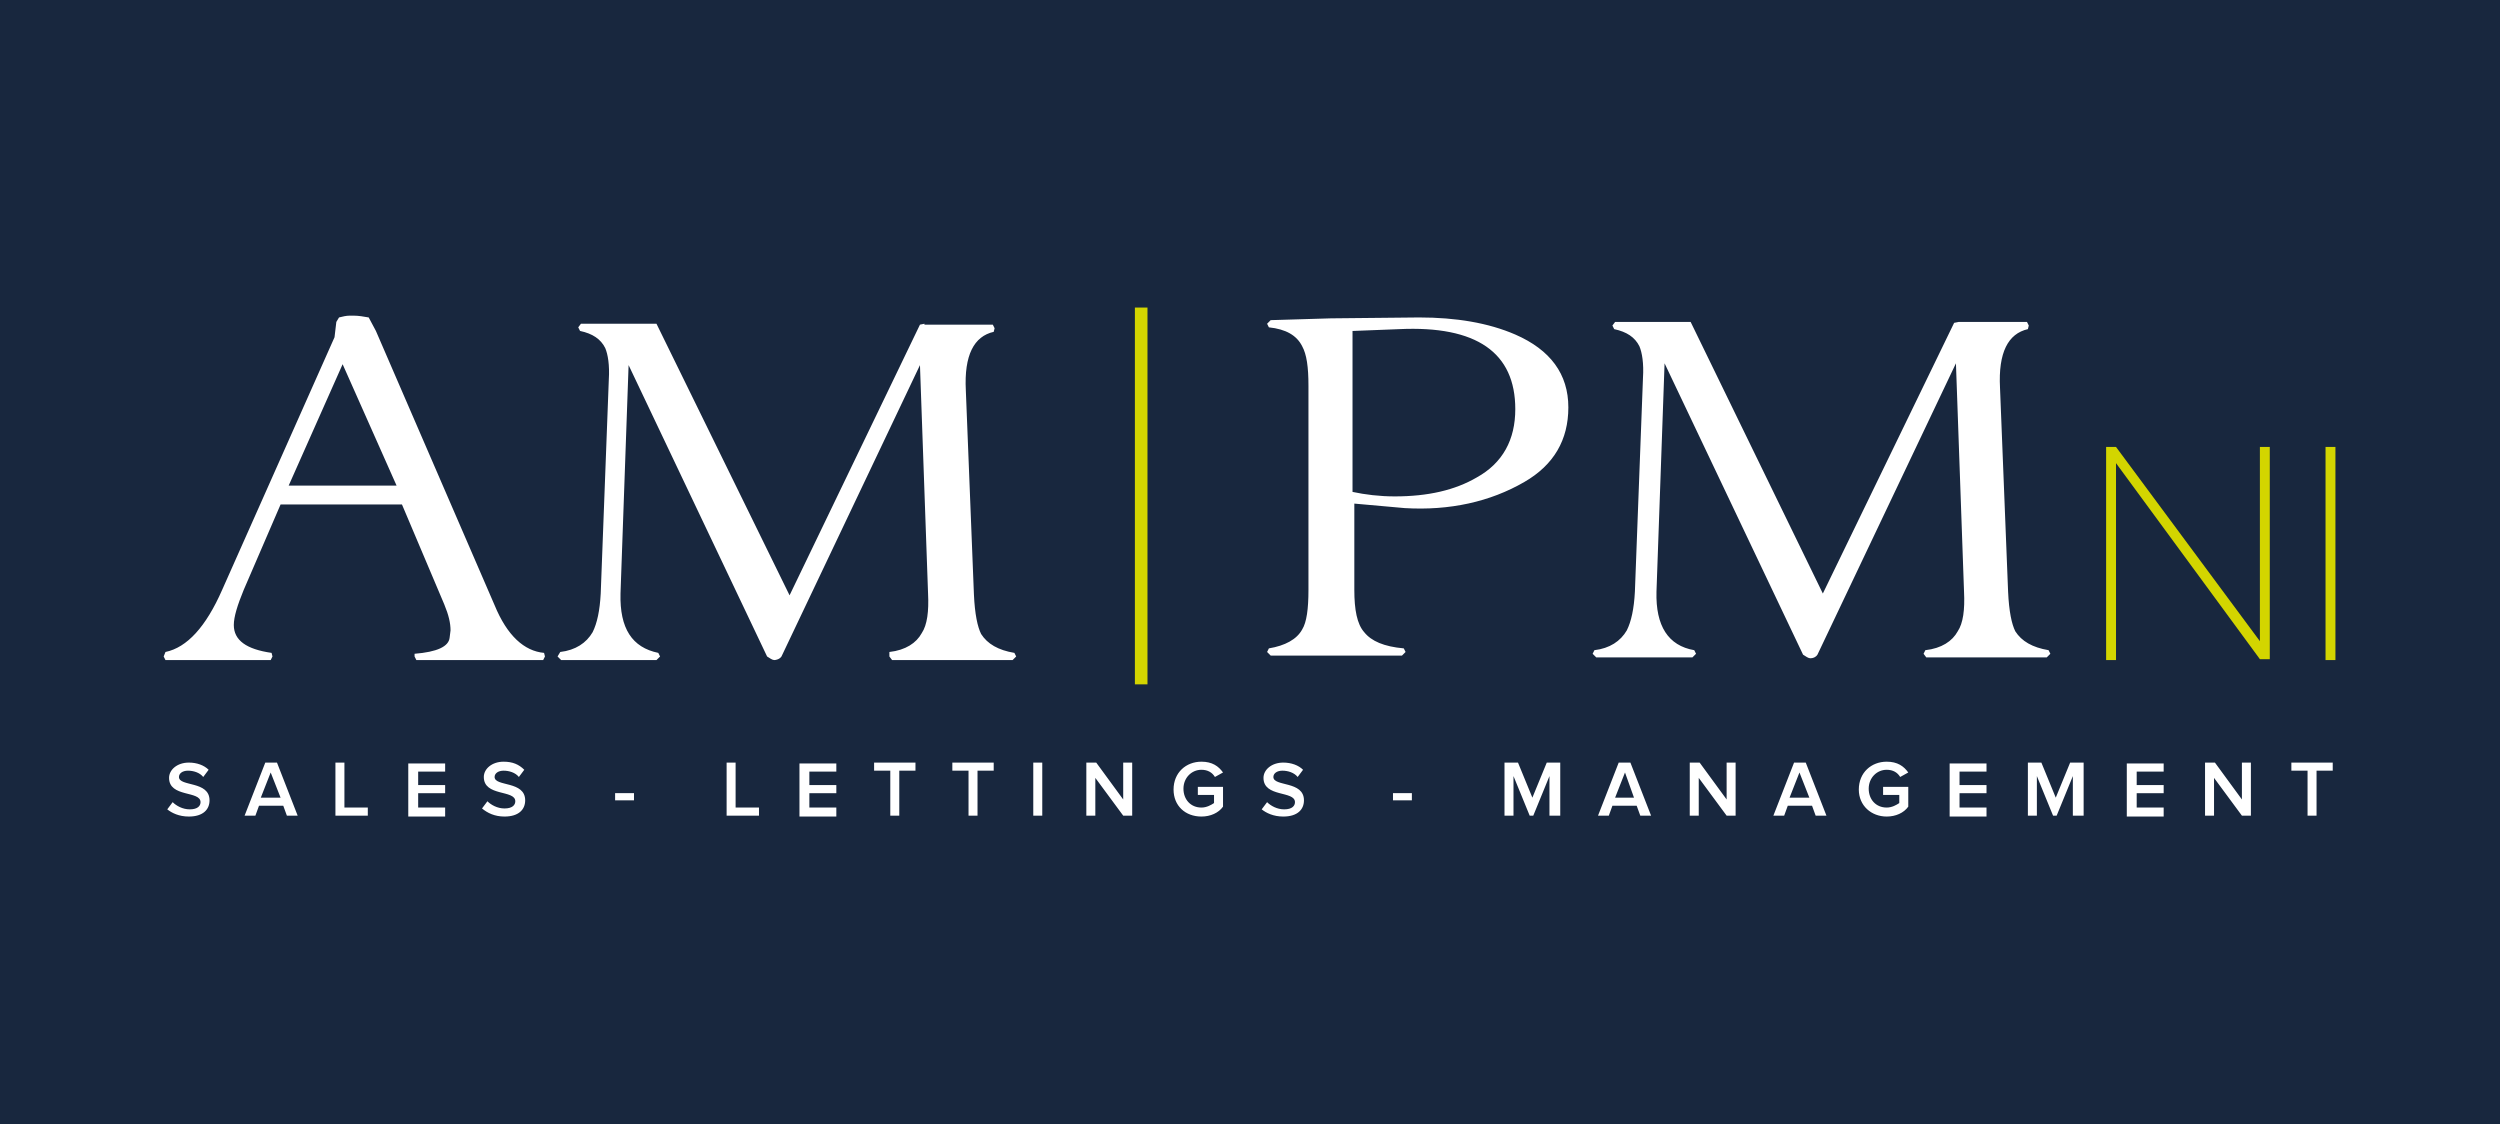 <?xml version="1.0" encoding="utf-8"?>
<!-- Generator: Adobe Illustrator 25.3.0, SVG Export Plug-In . SVG Version: 6.00 Build 0)  -->
<svg version="1.1" id="Layer_1" xmlns="http://www.w3.org/2000/svg" xmlns:xlink="http://www.w3.org/1999/xlink" x="0px" y="0px"
	 width="278px" height="125px" viewBox="0 0 278 125" style="enable-background:new 0 0 278 125;" xml:space="preserve">
<style type="text/css">
	.st0{fill:#18273E;}
	.st1{fill:#FFFFFF;}
	.st2{fill:#D3D500;}
</style>
<rect class="st0" width="278" height="125"/>
<g>
	<path class="st1" d="M257.6,90.7v-5h1.8v-0.9h-4.6v0.9h1.8v5H257.6 M250.3,90.7v-5.9h-1v4.1l-3-4.1h-1.1v5.9h1v-4.2l3.1,4.2H250.3z
		 M240.6,90.7v-0.9h-3v-1.6h3v-0.9h-3v-1.5h3v-0.9h-4.1v5.9H240.6z M231.7,90.7v-5.9h-1.5l-1.6,3.9l-1.6-3.9h-1.5v5.9h1v-4.4
		l1.8,4.4h0.4l1.8-4.4v4.4H231.7z M220.9,90.7v-0.9h-3v-1.6h3v-0.9h-3v-1.5h3v-0.9h-4.1v5.9H220.9z M209.8,90.8c1,0,1.9-0.4,2.4-1.1
		v-2.2h-2.8v0.9h1.8v0.9c-0.3,0.2-0.8,0.5-1.4,0.5c-1.2,0-2-0.9-2-2.1c0-1.2,0.9-2.1,2-2.1c0.7,0,1.2,0.3,1.5,0.8l0.9-0.5
		c-0.5-0.7-1.2-1.2-2.4-1.2c-1.7,0-3.1,1.2-3.1,3.1C206.7,89.6,208.1,90.8,209.8,90.8z M201.2,88.7H199l1.1-2.8L201.2,88.7z
		 M203.1,90.7l-2.3-5.9h-1.3l-2.3,5.9h1.2l0.4-1.1h2.7l0.4,1.1H203.1z M193,90.7v-5.9h-1v4.1l-3-4.1h-1.1v5.9h1v-4.2l3.1,4.2H193z
		 M181.7,88.7h-2.1l1.1-2.8L181.7,88.7z M183.6,90.7l-2.3-5.9H180l-2.3,5.9h1.2l0.4-1.1h2.7l0.4,1.1H183.6z M173.5,90.7v-5.9H172
		l-1.6,3.9l-1.6-3.9h-1.5v5.9h1v-4.4l1.8,4.4h0.4l1.8-4.4v4.4H173.5z M154.9,89h2.1v-0.8h-2.1V89z M142.7,90.8
		c1.6,0,2.3-0.8,2.3-1.8c0-2.2-3.4-1.5-3.4-2.6c0-0.4,0.4-0.7,1-0.7c0.6,0,1.3,0.2,1.7,0.7l0.6-0.8c-0.5-0.5-1.3-0.8-2.2-0.8
		c-1.3,0-2.2,0.8-2.2,1.7c0,2.2,3.5,1.4,3.5,2.7c0,0.4-0.3,0.8-1.2,0.8c-0.8,0-1.5-0.4-1.9-0.8l-0.6,0.8
		C140.8,90.4,141.6,90.8,142.7,90.8z M133.6,90.8c1,0,1.9-0.4,2.4-1.1v-2.2h-2.8v0.9h1.8v0.9c-0.3,0.2-0.8,0.5-1.4,0.5
		c-1.2,0-2-0.9-2-2.1c0-1.2,0.9-2.1,2-2.1c0.7,0,1.2,0.3,1.5,0.8l0.9-0.5c-0.5-0.7-1.2-1.2-2.4-1.2c-1.7,0-3.1,1.2-3.1,3.1
		C130.5,89.6,131.8,90.8,133.6,90.8z M125.9,90.7v-5.9h-1v4.1l-3-4.1h-1.1v5.9h1v-4.2l3.1,4.2H125.9z M114.9,90.7h1v-5.9h-1V90.7z
		 M108.7,90.7v-5h1.8v-0.9h-4.6v0.9h1.8v5H108.7z M100,90.7v-5h1.8v-0.9h-4.6v0.9H99v5H100z M93,90.7v-0.9h-3v-1.6h3v-0.9h-3v-1.5h3
		v-0.9h-4.1v5.9H93z M84.4,90.7v-0.9h-2.6v-5h-1v5.9H84.4z M68.4,89h2.1v-0.8h-2.1V89z M56.1,90.8c1.6,0,2.3-0.8,2.3-1.8
		c0-2.2-3.4-1.5-3.4-2.6c0-0.4,0.4-0.7,1-0.7c0.6,0,1.3,0.2,1.7,0.7l0.6-0.8C57.7,85,57,84.7,56,84.7c-1.3,0-2.2,0.8-2.2,1.7
		c0,2.2,3.5,1.4,3.5,2.7c0,0.4-0.3,0.8-1.2,0.8c-0.8,0-1.5-0.4-1.9-0.8l-0.6,0.8C54.2,90.4,55,90.8,56.1,90.8z M49.5,90.7v-0.9h-3
		v-1.6h3v-0.9h-3v-1.5h3v-0.9h-4.1v5.9H49.5z M40.9,90.7v-0.9h-2.6v-5h-1v5.9H40.9z M31.2,88.7H29l1.1-2.8L31.2,88.7z M33.1,90.7
		l-2.3-5.9h-1.3l-2.3,5.9h1.2l0.4-1.1h2.7l0.4,1.1H33.1z M21,90.8c1.6,0,2.3-0.8,2.3-1.8c0-2.2-3.4-1.5-3.4-2.6c0-0.4,0.4-0.7,1-0.7
		c0.6,0,1.3,0.2,1.7,0.7l0.6-0.8c-0.5-0.5-1.3-0.8-2.2-0.8c-1.3,0-2.2,0.8-2.2,1.7c0,2.2,3.5,1.4,3.5,2.7c0,0.4-0.3,0.8-1.2,0.8
		c-0.8,0-1.5-0.4-1.9-0.8l-0.6,0.8C19.1,90.4,19.9,90.8,21,90.8z"/>
	<path class="st1" d="M217.8,35.8l-0.5,0.1l-14.6,30.1L188,35.8h-8.4l-0.3,0.4l0.2,0.4c1.4,0.3,2.3,0.9,2.8,1.9
		c0.3,0.7,0.5,1.9,0.4,3.5l-0.9,23.8c-0.1,1.9-0.4,3.3-0.9,4.3c-0.7,1.2-1.9,2-3.6,2.2l-0.2,0.4l0.4,0.4h10.7l0.4-0.4l-0.2-0.4
		c-2.9-0.5-4.3-2.7-4.2-6.5l0.9-25.4l15.4,32.4c0.3,0.2,0.6,0.4,0.8,0.4c0.3,0,0.6-0.1,0.8-0.4l15.4-32.4l0.9,25.4
		c0.1,2-0.1,3.5-0.7,4.4c-0.6,1.1-1.8,1.9-3.6,2.1l-0.2,0.4l0.3,0.4h13.4l0.4-0.4l-0.2-0.4c-1.8-0.3-3-1-3.7-2.1
		c-0.4-0.8-0.7-2.2-0.8-4.4l-0.9-22.7c-0.2-3.9,0.9-6,3.1-6.5l0.1-0.4l-0.2-0.4H217.8 M156.2,56.5c5,0.3,9.5-0.7,13.3-2.9
		c3.3-1.9,4.9-4.7,4.9-8.3c0-3.7-2-6.4-5.9-8.1c-3-1.3-6.6-1.9-10.7-1.9l-9.8,0.1l-6.7,0.2l-0.4,0.4l0.2,0.4
		c1.9,0.2,3.1,0.9,3.7,2.1c0.5,0.9,0.7,2.3,0.7,4.4v22.7c0,2.1-0.2,3.6-0.7,4.4c-0.6,1.1-1.9,1.8-3.7,2.1l-0.2,0.4l0.4,0.4h14.6
		l0.4-0.4l-0.2-0.4c-2.2-0.2-3.6-0.8-4.4-1.8c-0.8-0.9-1.1-2.5-1.1-4.7v-9.6L156.2,56.5z M150.5,36.8l5.1-0.2
		c8.6-0.4,12.9,2.6,12.9,8.9c0,3.4-1.4,6-4.3,7.6c-2.4,1.4-5.4,2.1-9.1,2.1c-1.7,0-3.3-0.2-4.7-0.5V36.8z M102.8,36l-0.5,0.1
		L87.8,66.2L73,36h-8.4l-0.3,0.4l0.2,0.4c1.4,0.3,2.3,0.9,2.8,1.9c0.3,0.7,0.5,1.9,0.4,3.5l-0.9,23.8c-0.1,1.9-0.4,3.3-0.9,4.3
		c-0.7,1.2-1.9,2-3.6,2.2L62,73l0.4,0.4H73l0.4-0.4l-0.2-0.4C70.3,72,68.9,69.9,69,66l0.9-25.4L85.3,73c0.3,0.2,0.6,0.4,0.8,0.4
		s0.6-0.1,0.8-0.4l15.4-32.4l0.9,25.4c0.1,2-0.1,3.5-0.7,4.4c-0.6,1.1-1.8,1.9-3.6,2.1L98.9,73l0.3,0.4h13.4L113,73l-0.2-0.4
		c-1.8-0.3-3-1-3.7-2.1c-0.4-0.8-0.7-2.2-0.8-4.4l-0.9-22.7c-0.2-3.9,0.9-6,3.1-6.5l0.1-0.4l-0.2-0.4H102.8z M55,67.3L41.8,36.8
		l-0.8-1.5c-0.6-0.1-1.1-0.2-1.7-0.2h-0.4c-0.4,0-0.8,0.1-1.2,0.2l-0.3,0.5l-0.2,1.7L24.7,65.6c-1.8,4.1-3.9,6.4-6.3,6.9L18.2,73
		l0.2,0.4h11.7l0.2-0.4l-0.1-0.4c-2.8-0.4-4.2-1.4-4.2-3.1c0-0.9,0.4-2.2,1.1-3.9l4.1-9.5h13.5l4.7,11.1c0.5,1.2,0.7,2.1,0.7,2.9
		l-0.1,0.8c-0.1,1-1.4,1.6-3.9,1.8L46.1,73l0.2,0.4h14.1l0.2-0.4l-0.1-0.4C58.3,72.4,56.4,70.7,55,67.3z M32.1,54l6-13.5l6,13.5
		H32.1z"/>
	<rect x="126.2" y="34.2" class="st2" width="1.4" height="41.9"/>
	<path class="st2" d="M258.6,73.4h1.1V49.7h-1.1V73.4z M252.4,73.4V49.7h-1.1v21.6l-16-21.6h-1.1v23.7h1.1V51.5l16,21.8H252.4z"/>
</g>
</svg>
